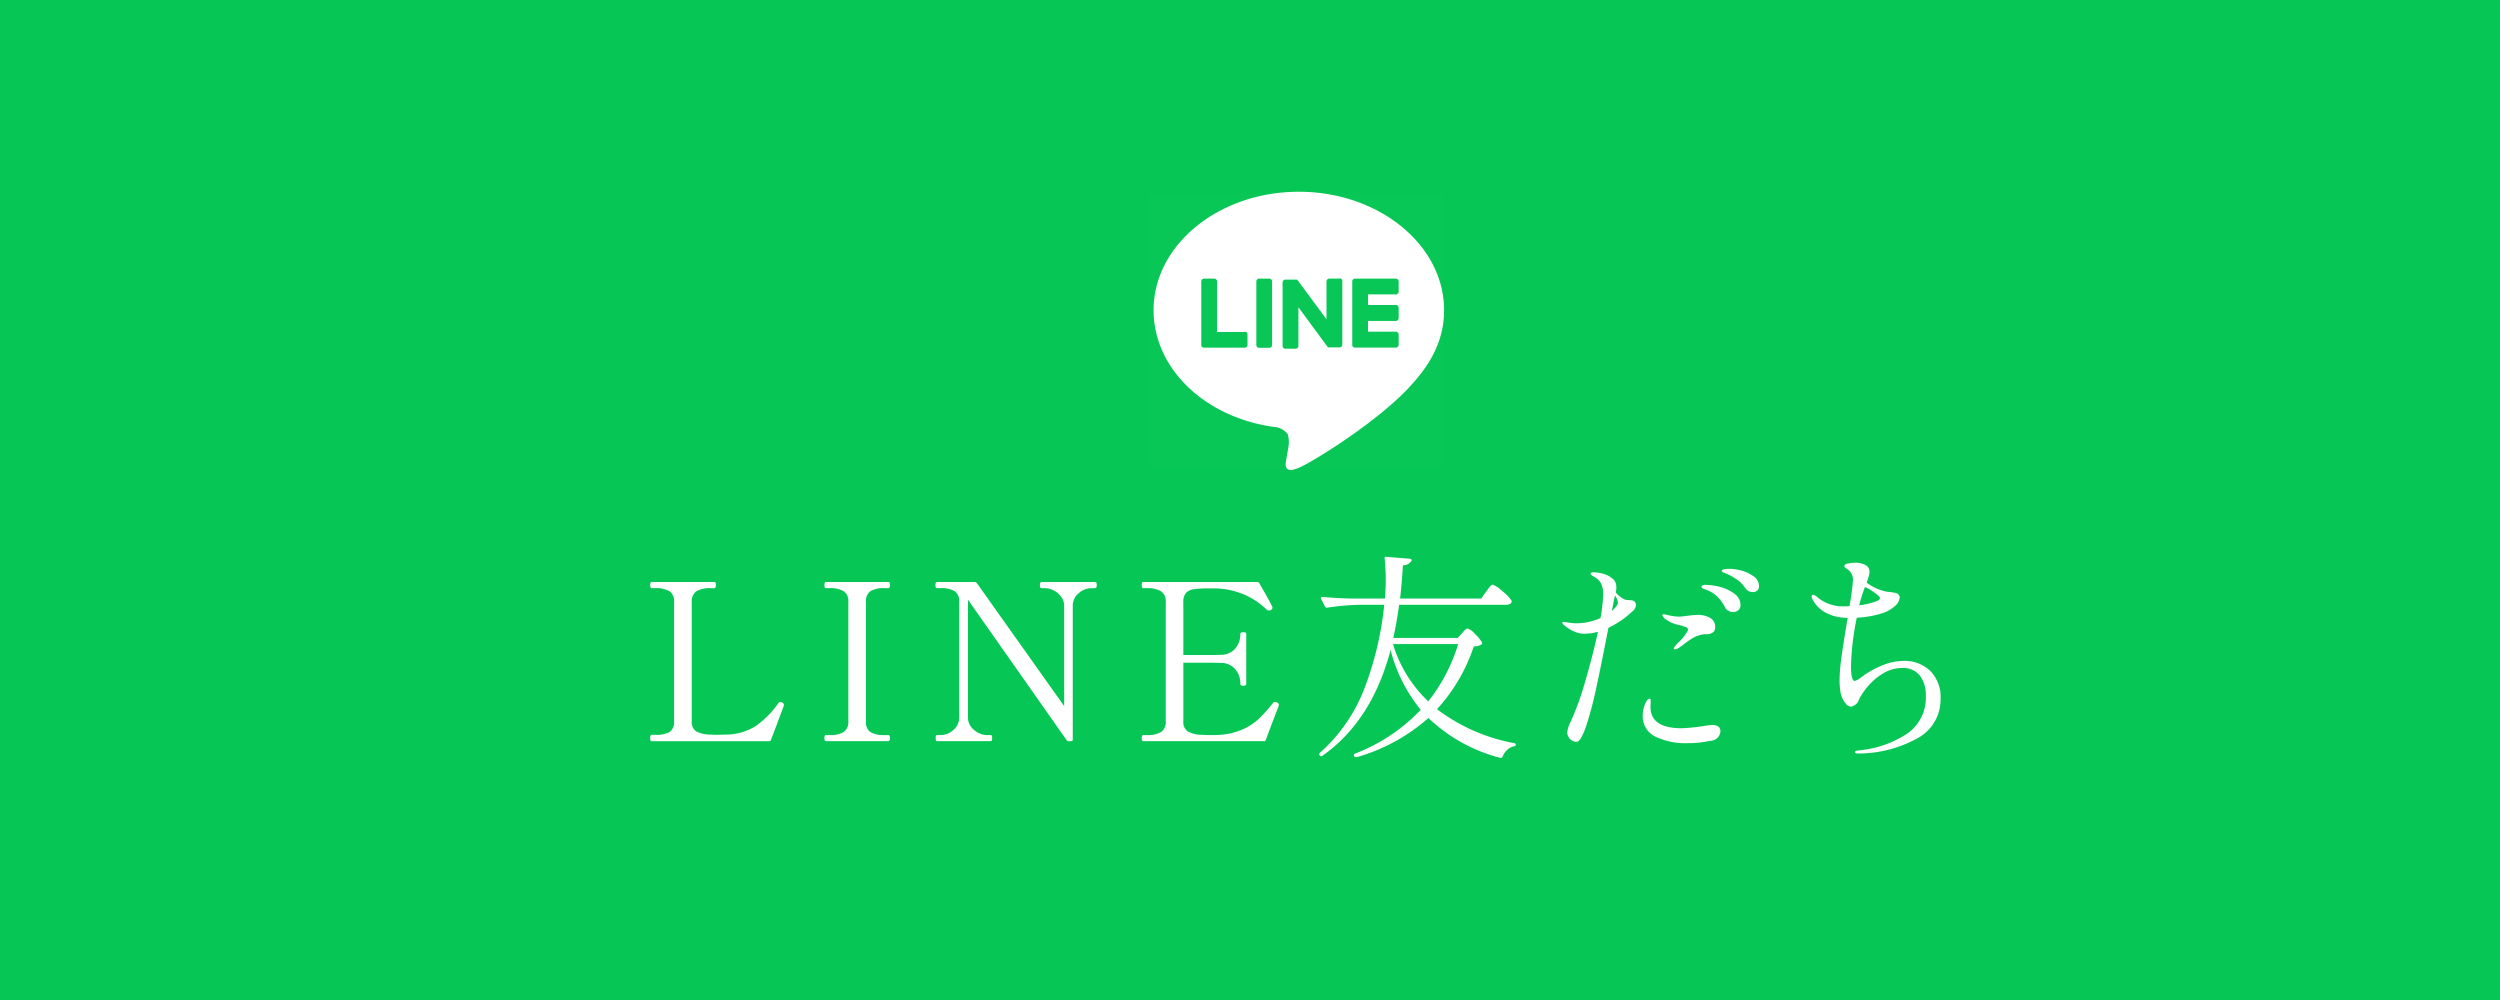 <svg id="fix_line.svg" xmlns="http://www.w3.org/2000/svg" width="300" height="120" viewBox="0 0 300 120">
  <defs>
    <style>
      .cls-1 {
        fill: #06c755;
      }

      .cls-2, .cls-3 {
        fill: #fff;
        fill-rule: evenodd;
      }

      .cls-2 {
        fill-opacity: 0.01;
      }
    </style>
  </defs>
  <rect id="bg" class="cls-1" width="300" height="120"/>
  <g id="g">
    <g id="icon">
      <path id="長方形_1179" data-name="長方形 1179" class="cls-2" d="M1352.9,2667.27h35.21v32.89H1352.9v-32.89Z" transform="translate(-1215 -2644)"/>
      <path id="シェイプ_1178" data-name="シェイプ 1178" class="cls-3" d="M1370.86,2667.01c-9.61,0-17.43,6.38-17.43,14.21,0,7.03,6.2,12.92,14.58,14.03a2.168,2.168,0,0,1,1.53.87,3.6,3.6,0,0,1,.06,1.6l-0.26,1.48c-0.08.44-.35,1.73,1.51,0.94s10.06-5.93,13.7-10.16c2.53-2.81,3.74-5.62,3.74-8.75v-0.01C1388.29,2673.39,1380.47,2667.01,1370.86,2667.01Zm-6.16,18.37a0.337,0.337,0,0,1-.34.34h-4.88a0.358,0.358,0,0,1-.24-0.09,0.341,0.341,0,0,1-.09-0.24v-7.62a0.344,0.344,0,0,1,.34-0.34h1.22a0.344,0.344,0,0,1,.34.34v6.07h3.32l-0.01-.04a0.337,0.337,0,0,1,.34.34v1.24Zm2.95,0.01a0.344,0.344,0,0,1-.33.35h-1.22a0.346,0.346,0,0,1-.34-0.35v-7.62a0.344,0.344,0,0,1,.34-0.34h1.22a0.342,0.342,0,0,1,.33.34v7.62Zm8.43-.04a0.337,0.337,0,0,1-.34.34h-1.36a0.3,0.3,0,0,1-.08-0.08l-3.49-4.74v4.64a0.337,0.337,0,0,1-.34.34h-1.22a0.337,0.337,0,0,1-.34-0.34v-7.61a0.346,0.346,0,0,1,.34-0.35h1.41l0.03,0.04,3.49,4.72v-4.54a0.35,0.35,0,0,1,.34-0.34h1.22v-0.04a0.337,0.337,0,0,1,.34.34v7.62Zm6.76-6.36a0.337,0.337,0,0,1-.34.34h-3.34v1.27h3.34a0.335,0.335,0,0,1,.34.33v1.24a0.337,0.337,0,0,1-.34.34h-3.34v1.29h3.34a0.337,0.337,0,0,1,.34.34v1.23a0.337,0.337,0,0,1-.34.34h-4.9a0.31,0.31,0,0,1-.33-0.33v-7.61a0.341,0.341,0,0,1,.09-0.24,0.429,0.429,0,0,1,.24-0.1h4.91a0.351,0.351,0,0,1,.33.35v1.21Z" transform="translate(-1215 -2644)"/>
    </g>
    <path id="LINE友だち" class="cls-3" d="M1307.51,2732.79l0.77-2c0.09-.27.2-0.57,0.33-0.91s0.28-.73.44-1.17l0.02-.13a0.322,0.322,0,0,0-.21-0.27,0.559,0.559,0,0,0-.24-0.07,0.237,0.237,0,0,0-.21.13,11.158,11.158,0,0,1-2.67,2.72,6.7,6.7,0,0,1-3.77,1.06l-1.06.03-0.6-.03a3.8,3.8,0,0,1-1.76-.38,1.316,1.316,0,0,1-.54-1.22v-14.31a1.432,1.432,0,0,1,.55-1.28,3.176,3.176,0,0,1,1.75-.38h0.39c0.14,0,.21-0.12.21-0.37a0.722,0.722,0,0,0-.04-0.28,0.158,0.158,0,0,0-.17-0.09h-7.5c-0.12,0-.18.13-0.18,0.37s0.06,0.37.18,0.37h0.42a3.117,3.117,0,0,1,1.72.37,1.417,1.417,0,0,1,.55,1.29v14.31a1.444,1.444,0,0,1-.52,1.28,3.352,3.352,0,0,1-1.75.35h-0.42c-0.12,0-.18.13-0.18,0.4a0.638,0.638,0,0,0,.04.27,0.133,0.133,0,0,0,.14.09h14.08a0.189,0.189,0,0,0,.23-0.15h0Zm14.07,0.15c0.14,0,.22-0.12.22-0.36a0.876,0.876,0,0,0-.04-0.28,0.181,0.181,0,0,0-.18-0.09h-0.39a3.179,3.179,0,0,1-1.74-.36,1.4,1.4,0,0,1-.53-1.28v-14.33a1.473,1.473,0,0,1,.51-1.29,3.112,3.112,0,0,1,1.76-.37h0.39c0.14,0,.22-0.12.22-0.37a0.982,0.982,0,0,0-.04-0.28,0.181,0.181,0,0,0-.18-0.09h-7.47c-0.12,0-.18.13-0.18,0.37s0.06,0.37.18,0.37h0.42a3.117,3.117,0,0,1,1.72.37,1.417,1.417,0,0,1,.55,1.29v14.33a1.436,1.436,0,0,1-.54,1.26,3.077,3.077,0,0,1-1.73.38h-0.42c-0.12,0-.18.12-0.18,0.37s0.06,0.36.18,0.36h7.47Zm12.3,0q0.18,0,.18-0.39c0-.23-0.06-0.34-0.18-0.34h-0.42a2.389,2.389,0,0,1-1.56-.61,1.865,1.865,0,0,1-.74-1.5v-14.13l11.83,16.84a0.272,0.272,0,0,0,.26.13h0.27a0.186,0.186,0,0,0,.21-0.21v-16.05a1.9,1.9,0,0,1,.7-1.48,2.3,2.3,0,0,1,1.54-.62h0.43c0.14,0,.21-0.12.21-0.37a0.982,0.982,0,0,0-.04-0.28,0.175,0.175,0,0,0-.17-0.09h-6.39c-0.15,0-.22.13-0.22,0.37a0.927,0.927,0,0,0,.04.28,0.181,0.181,0,0,0,.18.09h0.39a2.265,2.265,0,0,1,1.05.28,2.337,2.337,0,0,1,.89.76,1.74,1.74,0,0,1,.36,1.06v12.05l-10.48-14.76a0.277,0.277,0,0,0-.27-0.13h-4.51c-0.13,0-.19.13-0.19,0.37s0.06,0.37.19,0.37h0.42a3.012,3.012,0,0,1,1.71.37,1.408,1.408,0,0,1,.53,1.26v13.89a1.885,1.885,0,0,1-.7,1.5,2.265,2.265,0,0,1-1.54.61h-0.42c-0.11,0-.16.11-0.16,0.34,0,0.26.05,0.39,0.16,0.39h6.44Zm34.34-4.65a0.633,0.633,0,0,0-.23-0.05,0.239,0.239,0,0,0-.21.1,20.283,20.283,0,0,1-1.68,1.88,7.215,7.215,0,0,1-1.92,1.28,8.16,8.16,0,0,1-2.79.68q-0.3.03-.93,0.03c-0.56,0-.96-0.01-1.19-0.03a3.711,3.711,0,0,1-1.71-.39,1.352,1.352,0,0,1-.56-1.24v-7.02h2.38c1.07,0,1.78,0,2.11.02a2.234,2.234,0,0,1,1.73.74,2.625,2.625,0,0,1,.62,1.78c0,0.15.12,0.22,0.34,0.22,0.25,0,.37-0.07.37-0.22v-6.02a0.133,0.133,0,0,0-.09-0.14,0.661,0.661,0,0,0-.28-0.04c-0.22,0-.34.06-0.34,0.18a2.633,2.633,0,0,1-.62,1.79,2.268,2.268,0,0,1-1.73.74c-0.33.02-1.04,0.02-2.11,0.02H1357v-6.36a1.567,1.567,0,0,1,.34-1.11,1.617,1.617,0,0,1,.93-0.43,11.6,11.6,0,0,1,1.66-.09h0.66a9.224,9.224,0,0,1,3.59.69,8.815,8.815,0,0,1,2.83,1.86,0.354,0.354,0,0,0,.26.1,0.379,0.379,0,0,0,.22-0.05,0.351,0.351,0,0,0,.21-0.26,0.227,0.227,0,0,0-.03-0.13q-0.135-.375-1.56-2.85a0.269,0.269,0,0,0-.24-0.13H1352.2c-0.13,0-.19.13-0.19,0.37s0.06,0.37.19,0.37h0.42a3.132,3.132,0,0,1,1.7.37,1.4,1.4,0,0,1,.57,1.29v14.31a1.475,1.475,0,0,1-.54,1.28,3.1,3.1,0,0,1-1.73.38h-0.42c-0.13,0-.19.12-0.19,0.37s0.06,0.36.19,0.36h14.47a0.189,0.189,0,0,0,.23-0.15c0.6-1.63,1.08-2.89,1.43-3.77a1.625,1.625,0,0,0,.13-0.42,0.3,0.3,0,0,0-.24-0.31h0Zm24.53-12.47h-9.74c0.14-1.18.25-2.5,0.34-3.98a1.182,1.182,0,0,0,1.03-.55q0.075-.18-0.18-0.24l-2.83-.23a0.143,0.143,0,0,0-.21.16v0.05a25.075,25.075,0,0,1,.03,4.79h-4.31c-1.18-.04-2.24-0.1-3.19-0.19-0.13,0-.19.05-0.19,0.13l0.03,0.11,0.47,0.92a0.248,0.248,0,0,0,.21.13h0.06a28.888,28.888,0,0,1,3.77-.34h3.07a38.888,38.888,0,0,1-2.43,10.16,19.927,19.927,0,0,1-5.31,7.62,0.212,0.212,0,0,0-.07.17,0.182,0.182,0,0,0,.1.15,0.211,0.211,0,0,0,.31,0q5.925-4.185,8.16-12.68a18.636,18.636,0,0,0,3.62,7.18,21.568,21.568,0,0,1-7.9,5.26,0.205,0.205,0,0,0-.13.19,0.133,0.133,0,0,0,.03.1l0.02,0.03a0.27,0.27,0,0,0,.22.1h0.08a22.154,22.154,0,0,0,8.6-4.7,19.577,19.577,0,0,0,8.61,4.78,0.218,0.218,0,0,0,.29-0.13,2.105,2.105,0,0,1,.56-0.83,1.808,1.808,0,0,1,.82-0.43,0.223,0.223,0,0,0,.21-0.19,0.2,0.2,0,0,0-.19-0.18,21.869,21.869,0,0,1-9.27-4.08,20.7,20.7,0,0,0,4.41-7.52,2.05,2.05,0,0,0,.93-0.24,0.2,0.2,0,0,0,.05-0.26,4.063,4.063,0,0,0-.84-1.01,1.987,1.987,0,0,0-.88-0.65,0.368,0.368,0,0,0-.21.08,1.446,1.446,0,0,0-.25.25c-0.09.11-.17,0.2-0.22,0.25l-0.5.55h-7.74c0.25-1.04.48-2.36,0.71-3.97h12.81a1.043,1.043,0,0,0,.49-0.11,0.336,0.336,0,0,0,.2-0.31l-0.03-.11a5.071,5.071,0,0,0-1.12-1.14,3.428,3.428,0,0,0-1.12-.75,0.326,0.326,0,0,0-.23.12,3.508,3.508,0,0,0-.3.36c-0.13.17-.21,0.29-0.27,0.36Zm-2.77,5.47a20.636,20.636,0,0,1-3.59,6.87,15.594,15.594,0,0,1-4.23-6.87h7.82Zm32.61-9.03c-0.65,0-.98.08-0.98,0.24a0.2,0.2,0,0,0,.12.15,3.326,3.326,0,0,0,.31.14q0.18,0.075.42,0.18a8.867,8.867,0,0,1,1.19.73,3.815,3.815,0,0,1,.79.88,1.078,1.078,0,0,0,.95.47,0.711,0.711,0,0,0,.46-0.17,0.627,0.627,0,0,0,.23-0.54,1.416,1.416,0,0,0-.65-1.18,4.328,4.328,0,0,0-1.47-.69,5.647,5.647,0,0,0-1.37-.21h0Zm-12.6,3.69a3.156,3.156,0,0,1-1.11-.87,1.933,1.933,0,0,0,.08-0.58,1.341,1.341,0,0,0-.27-0.88,2.6,2.6,0,0,0-.89-0.62,3.878,3.878,0,0,0-.79-0.24,4.907,4.907,0,0,0-.77-0.08c-0.24,0-.37.06-0.37,0.16a0.247,0.247,0,0,0,.14.19c0.01,0.02.17,0.11,0.46,0.29a1.754,1.754,0,0,1,.67.73,2.846,2.846,0,0,1,.24,1.27,18.373,18.373,0,0,1-.32,2.84,6.751,6.751,0,0,1-2.9.63,5.646,5.646,0,0,1-1.11-.11l-0.45-.05c-0.09,0-.13.03-0.13,0.08a0.569,0.569,0,0,0,.26.34,4.827,4.827,0,0,0,1.16.73,3.139,3.139,0,0,0,1.22.27,5.866,5.866,0,0,0,1.64-.24c-0.22,1.04-.5,2.22-0.85,3.54s-0.69,2.5-1,3.52a34.553,34.553,0,0,1-1.38,3.65,4.091,4.091,0,0,0-.45,1.32,1.123,1.123,0,0,0,.35.85,1.072,1.072,0,0,0,.76.33q0.51,0,1.17-1.92a44.382,44.382,0,0,0,1.2-4.54q0.615-2.85,1.46-7.22a11.237,11.237,0,0,0,2.85-1.95,1.074,1.074,0,0,0,.45-0.78,0.517,0.517,0,0,0-.38-0.54,2.357,2.357,0,0,0-.47-0.06,1.732,1.732,0,0,1-.47-0.06h0Zm9.69-1.77a0.88,0.88,0,0,0-.35.06,0.176,0.176,0,0,0-.15.16,0.2,0.2,0,0,0,.1.17,1.435,1.435,0,0,0,.3.14c0.14,0.06.25,0.1,0.32,0.13a3.578,3.578,0,0,1,1.22.79,5.286,5.286,0,0,1,.86,1.21,0.985,0.985,0,0,0,.44.46,1.1,1.1,0,0,0,.54.15,1.009,1.009,0,0,0,.62-0.21,0.742,0.742,0,0,0,.28-0.61,1.668,1.668,0,0,0-.74-1.39,4.965,4.965,0,0,0-1.72-.81,7.349,7.349,0,0,0-1.72-.25h0Zm-11.27,3.14c0.07-.3.16-0.73,0.26-1.29,0.07-.32.12-0.5,0.13-0.56a1.58,1.58,0,0,1,.35.9,0.785,0.785,0,0,1-.2.39,3.46,3.46,0,0,1-.54.56h0Zm7.63,1.57c0.14,0.04.33,0.09,0.58,0.15a4.286,4.286,0,0,1,.66.21,0.368,0.368,0,0,1,.29.33,5,5,0,0,1-1.11,1.47,4.305,4.305,0,0,0-.5.55,0.4,0.4,0,0,0-.1.24,0.081,0.081,0,0,0,.1.08,1.066,1.066,0,0,0,.48-0.16c0.05-.03.23-0.16,0.55-0.39a9.466,9.466,0,0,1,1.18-.82,3.416,3.416,0,0,1,1.17-.42,1.961,1.961,0,0,1,.4-0.03,1.134,1.134,0,0,0,.92-0.31,0.871,0.871,0,0,0,.16-0.5,1.23,1.23,0,0,0-.58-1.13,2.924,2.924,0,0,0-1.59-.37,9.326,9.326,0,0,0-1.1.1c-0.57.07-.93,0.11-1.09,0.11a6.651,6.651,0,0,1-1.4-.21l-0.39-.08c-0.13,0-.19.04-0.19,0.13a1.016,1.016,0,0,0,.49.53,3.793,3.793,0,0,0,1.07.52h0Zm4.41,12.11a7.747,7.747,0,0,0-1.03.13,24.16,24.16,0,0,1-2.61.26q-3.75,0-3.75-2.55l0.02-.71v-0.11c0-.12-0.04-0.18-0.13-0.18a0.467,0.467,0,0,0-.33.25,2.988,2.988,0,0,0-.3.62,2.812,2.812,0,0,0-.12.5,2.891,2.891,0,0,0-.07.63,2.673,2.673,0,0,0,1.51,2.55,8.259,8.259,0,0,0,3.88.79,12.542,12.542,0,0,0,2.75-.29,1.207,1.207,0,0,0,1.18-1.13c0-.51-0.33-0.76-1-0.76h0Zm22.93-7.69a6.9,6.9,0,0,0-2.68.61,10.8,10.8,0,0,0-2.44,1.42,1.7,1.7,0,0,1-.69.37c-0.3,0-.45-0.6-0.45-1.79a33.153,33.153,0,0,1,.69-5.79,13.022,13.022,0,0,0,1.8-.22,9.7,9.7,0,0,0,1.42-.38,4.015,4.015,0,0,0,1.39-.83,1.439,1.439,0,0,0,.54-0.99,0.5,0.5,0,0,0-.08-0.29,0.692,0.692,0,0,0-.45-0.28c-0.21-.04-0.56-0.09-1.05-0.14a6.035,6.035,0,0,1-2.38-1.08c0.03-.09.1-0.28,0.2-0.59a2.819,2.819,0,0,0,.14-0.67,0.919,0.919,0,0,0-.49-0.86,2.545,2.545,0,0,0-1.25-.27,3.771,3.771,0,0,0-.85.1,0.449,0.449,0,0,0-.44.29,0.22,0.22,0,0,0,.06.15,1.255,1.255,0,0,0,.17.13c0.07,0.04.14,0.09,0.21,0.14a1.547,1.547,0,0,1,.61,1.24,29.761,29.761,0,0,1-.42,3.16c-0.19.02-.48,0.02-0.85,0.02a4.679,4.679,0,0,1-3.01-1.1,1.163,1.163,0,0,0-.5-0.29,0.186,0.186,0,0,0-.18.23,0.752,0.752,0,0,0,.1.32q1.14,2.13,4.23,2.24a3.3,3.3,0,0,0-.11.58q-0.45,2.685-.66,4.26a20.177,20.177,0,0,0-.21,2.55,8.455,8.455,0,0,0,.13,1.61,2.793,2.793,0,0,0,.58,1.23,0.889,0.889,0,0,0,.66.4,1.232,1.232,0,0,0,.98-0.9,8.055,8.055,0,0,1,1.1-1.59,7.035,7.035,0,0,1,1.81-1.51,4.29,4.29,0,0,1,2.24-.63,2.529,2.529,0,0,1,2.14.92,3.867,3.867,0,0,1,.71,2.42,5.235,5.235,0,0,1-2.2,4.51,12.539,12.539,0,0,1-5.88,2.04q-0.42.045-.42,0.21c0,0.1.11,0.16,0.34,0.16h0.16a14.664,14.664,0,0,0,7.28-1.99,5.283,5.283,0,0,0,2.49-4.59,4.456,4.456,0,0,0-1.21-3.3,4.4,4.4,0,0,0-3.28-1.23h0Zm-4.59-8.86a4.051,4.051,0,0,1,.97.54,4.609,4.609,0,0,1,.72.56,0.616,0.616,0,0,1,.13.24,0.581,0.581,0,0,1-.42.34,7.676,7.676,0,0,1-2.09.5,20.043,20.043,0,0,1,.69-2.18h0Z" transform="translate(-1215 -2644)"/>
  </g>
</svg>
